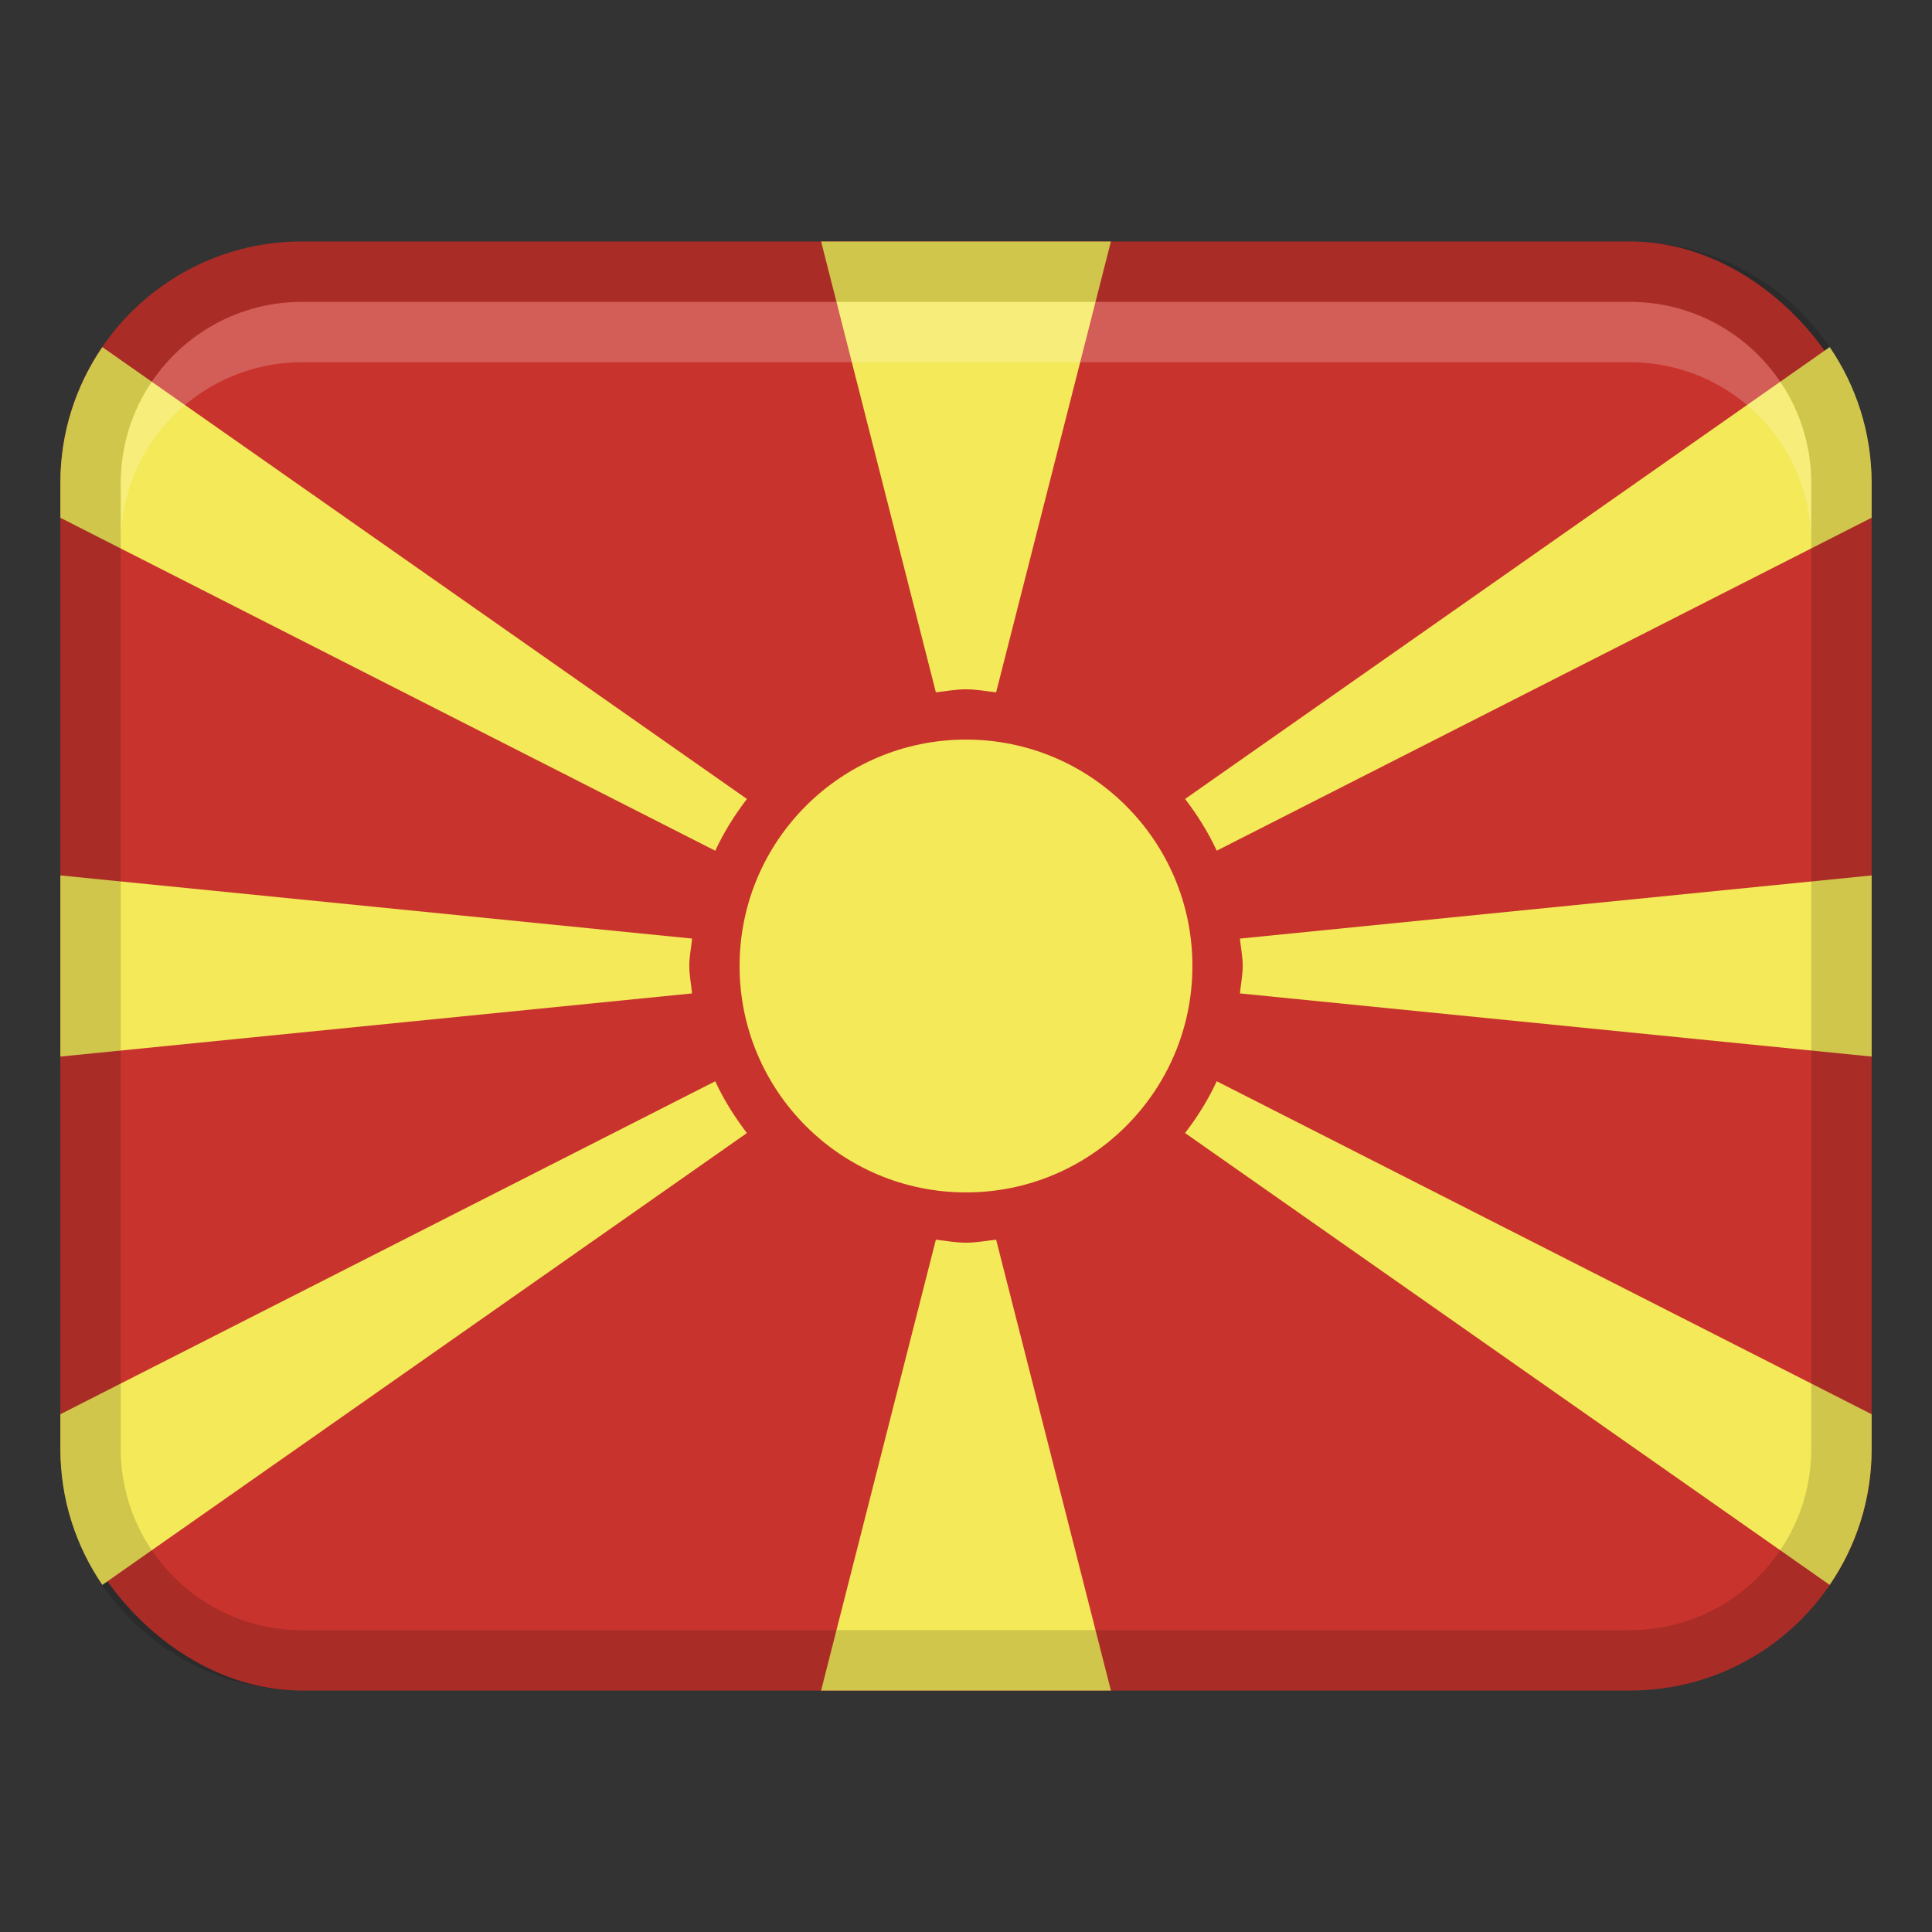 <svg xmlns="http://www.w3.org/2000/svg" width="32" height="32" viewBox="0 0 32 32"><rect x="0" y="0" width="32" height="32" fill="#333333" stroke="none"/><rect x="1" y="4" width="30" height="24" rx="4" ry="4" fill="#c8342d"></rect><path d="M11.847,17.909L1,23.424v.576c0,.835,.257,1.609,.695,2.251l10.676-7.484c-.203-.266-.382-.55-.524-.857Z" fill="#f4e959"></path><path d="M11.417,16c0-.155,.031-.302,.046-.454L1,14.5v3l10.463-1.046c-.015-.151-.046-.298-.046-.454Z" fill="#f4e959"></path><path d="M16,11.417c.171,0,.333,.032,.499,.05l1.901-7.467h-4.8l1.901,7.467c.166-.018,.328-.05,.499-.05Z" fill="#f4e959"></path><circle cx="16" cy="16" r="3.75" fill="#f4e959"></circle><path d="M12.371,13.233L1.695,5.749c-.438,.641-.695,1.416-.695,2.251v.576l10.847,5.515c.142-.307,.32-.591,.524-.857Z" fill="#f4e959"></path><path d="M20.583,16c0,.155-.031,.302-.046,.454l10.463,1.046v-3l-10.463,1.046c.015,.151,.046,.298,.046,.454Z" fill="#f4e959"></path><path d="M30.305,5.749l-10.676,7.484c.203,.266,.382,.55,.524,.857l10.847-5.515v-.576c0-.835-.257-1.609-.695-2.251Z" fill="#f4e959"></path><path d="M16,20.583c-.171,0-.333-.032-.499-.05l-1.901,7.467h4.8l-1.901-7.467c-.166,.018-.328,.05-.499,.05Z" fill="#f4e959"></path><path d="M19.629,18.767l10.676,7.484c.438-.641,.695-1.416,.695-2.251v-.576l-10.847-5.515c-.142,.307-.32,.591-.524,.857Z" fill="#f4e959"></path><path d="M27,4H5c-2.209,0-4,1.791-4,4V24c0,2.209,1.791,4,4,4H27c2.209,0,4-1.791,4-4V8c0-2.209-1.791-4-4-4Zm3,20c0,1.654-1.346,3-3,3H5c-1.654,0-3-1.346-3-3V8c0-1.654,1.346-3,3-3H27c1.654,0,3,1.346,3,3V24Z" opacity=".15"></path><path d="M27,5H5c-1.657,0-3,1.343-3,3v1c0-1.657,1.343-3,3-3H27c1.657,0,3,1.343,3,3v-1c0-1.657-1.343-3-3-3Z" fill="#fff" opacity=".2"></path></svg>
